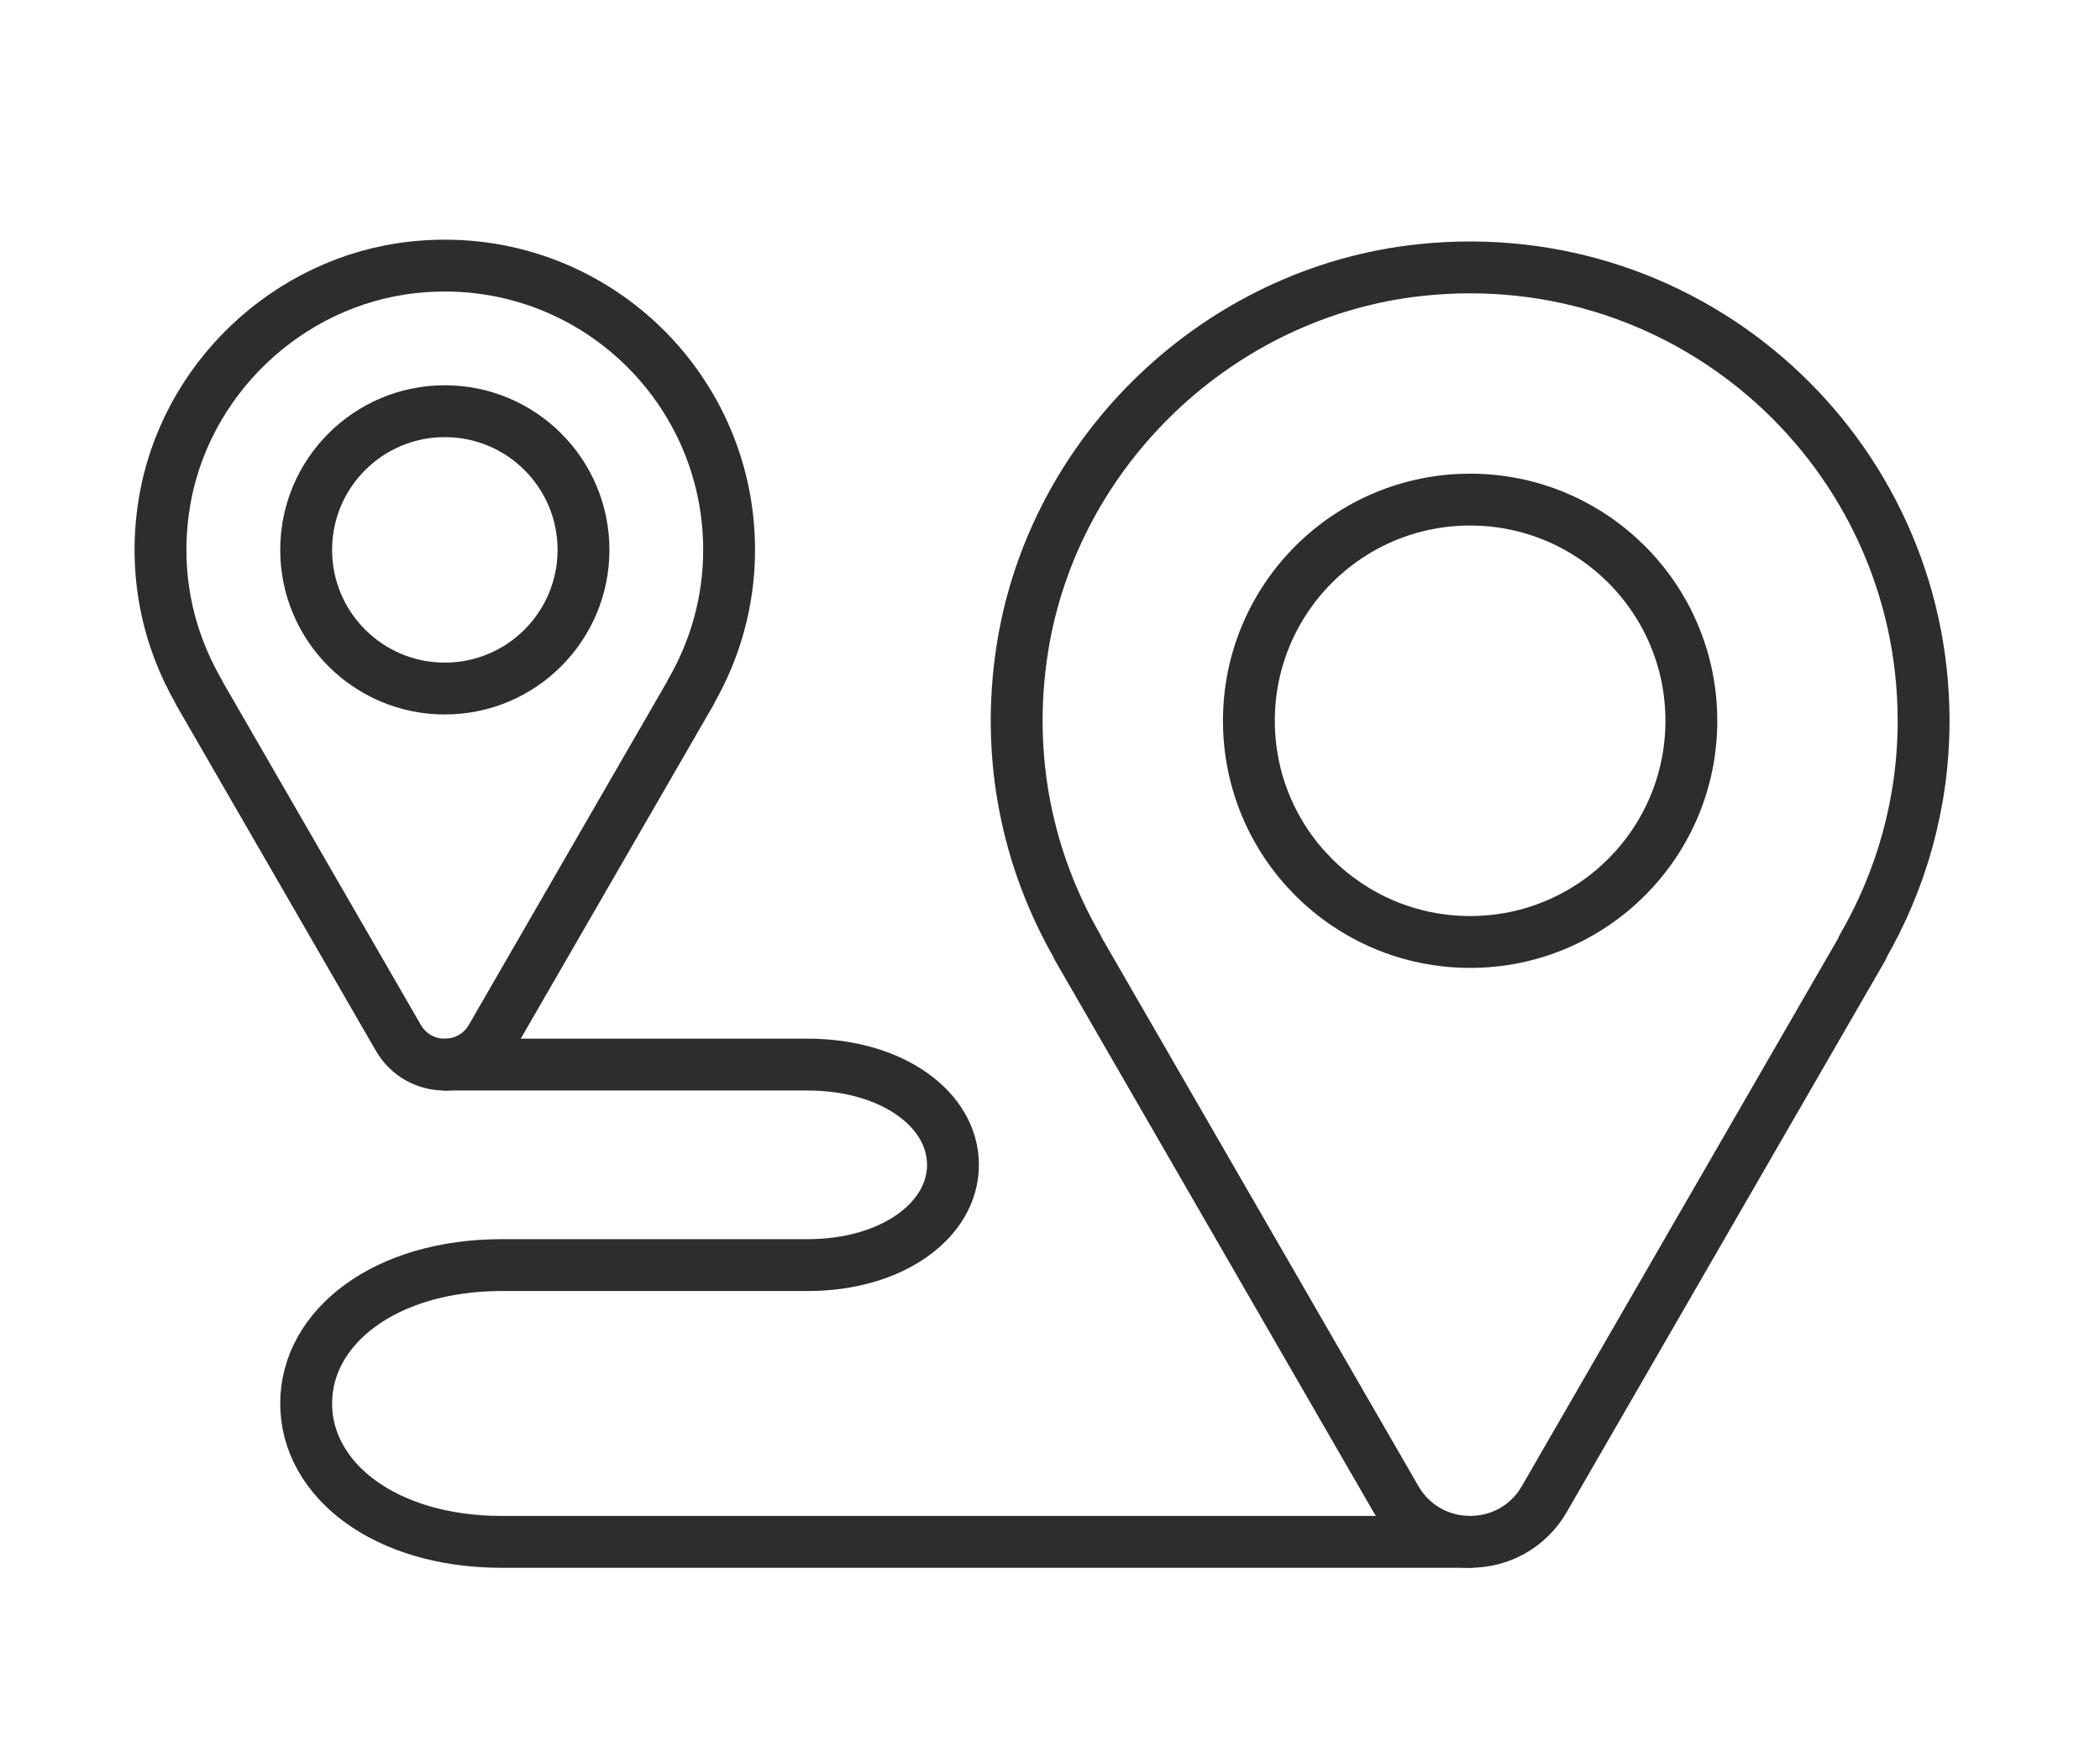 <svg xmlns="http://www.w3.org/2000/svg" xmlns:xlink="http://www.w3.org/1999/xlink" xmlns:serif="http://www.serif.com/" width="100%" height="100%" viewBox="0 0 181 151" xml:space="preserve" style="fill-rule:evenodd;clip-rule:evenodd;stroke-linecap:round;stroke-linejoin:round;stroke-miterlimit:2;"><rect id="ArtBoard1" x="0" y="0" width="180.788" height="150.659" style="fill:none;"></rect><clipPath id="_clip1"><rect x="0" y="0" width="180.788" height="150.659"></rect></clipPath><g clip-path="url(#_clip1)"><g><g><rect x="-1054.16" y="-805.35" width="2480.31" height="1530.35" style="fill:none;fill-rule:nonzero;"></rect><path d="M38.412,91.771l31.201,-0c7.295,-0 12.525,3.867 12.525,8.641c-0,4.771 -5.23,8.642 -12.525,8.642l-26.363,0c-10.075,0 -16.862,5.342 -16.862,11.929c-0,6.588 6.787,11.93 16.862,11.93l83.463,-0" style="fill:none;stroke:#2e2d2c;stroke-width:4.47px;"></path><path d="M165.796,62.133c-0,-23.008 -19.888,-41.375 -43.409,-38.85c-17.262,1.855 -31.574,15.467 -34.27,32.621c-1.484,9.458 0.491,18.358 4.775,25.758l-0.025,0.013l27.446,47.542c2.845,4.925 9.954,4.925 12.795,-0l27.45,-47.542l-0.029,-0.017c3.329,-5.75 5.267,-12.404 5.267,-19.525Z" style="fill:none;stroke:#2e2d2c;stroke-width:4.47px;"></path><path d="M145.779,62.133c0,10.534 -8.537,19.067 -19.066,19.067c-10.534,0 -19.071,-8.533 -19.071,-19.067c-0,-10.529 8.537,-19.066 19.071,-19.066c10.529,-0 19.066,8.537 19.066,19.066Z" style="fill:none;stroke:#2e2d2c;stroke-width:4.47px;"></path><path d="M62.842,47.4c-0,-14.425 -12.467,-25.942 -27.213,-24.358c-10.825,1.162 -19.8,9.7 -21.487,20.45c-0.934,5.929 0.304,11.508 2.996,16.15l-0.017,0.008l17.208,29.804c1.783,3.092 6.238,3.092 8.021,0l17.208,-29.804l-0.016,-0.008c2.087,-3.604 3.3,-7.779 3.3,-12.242Z" style="fill:none;stroke:#2e2d2c;stroke-width:4.47px;"></path><path d="M50.292,47.4c-0,6.6 -5.35,11.954 -11.955,11.954c-6.599,0 -11.949,-5.354 -11.949,-11.954c-0,-6.604 5.35,-11.954 11.949,-11.954c6.605,-0 11.955,5.35 11.955,11.954Z" style="fill:none;stroke:#2e2d2c;stroke-width:4.47px;"></path></g></g></g></svg>